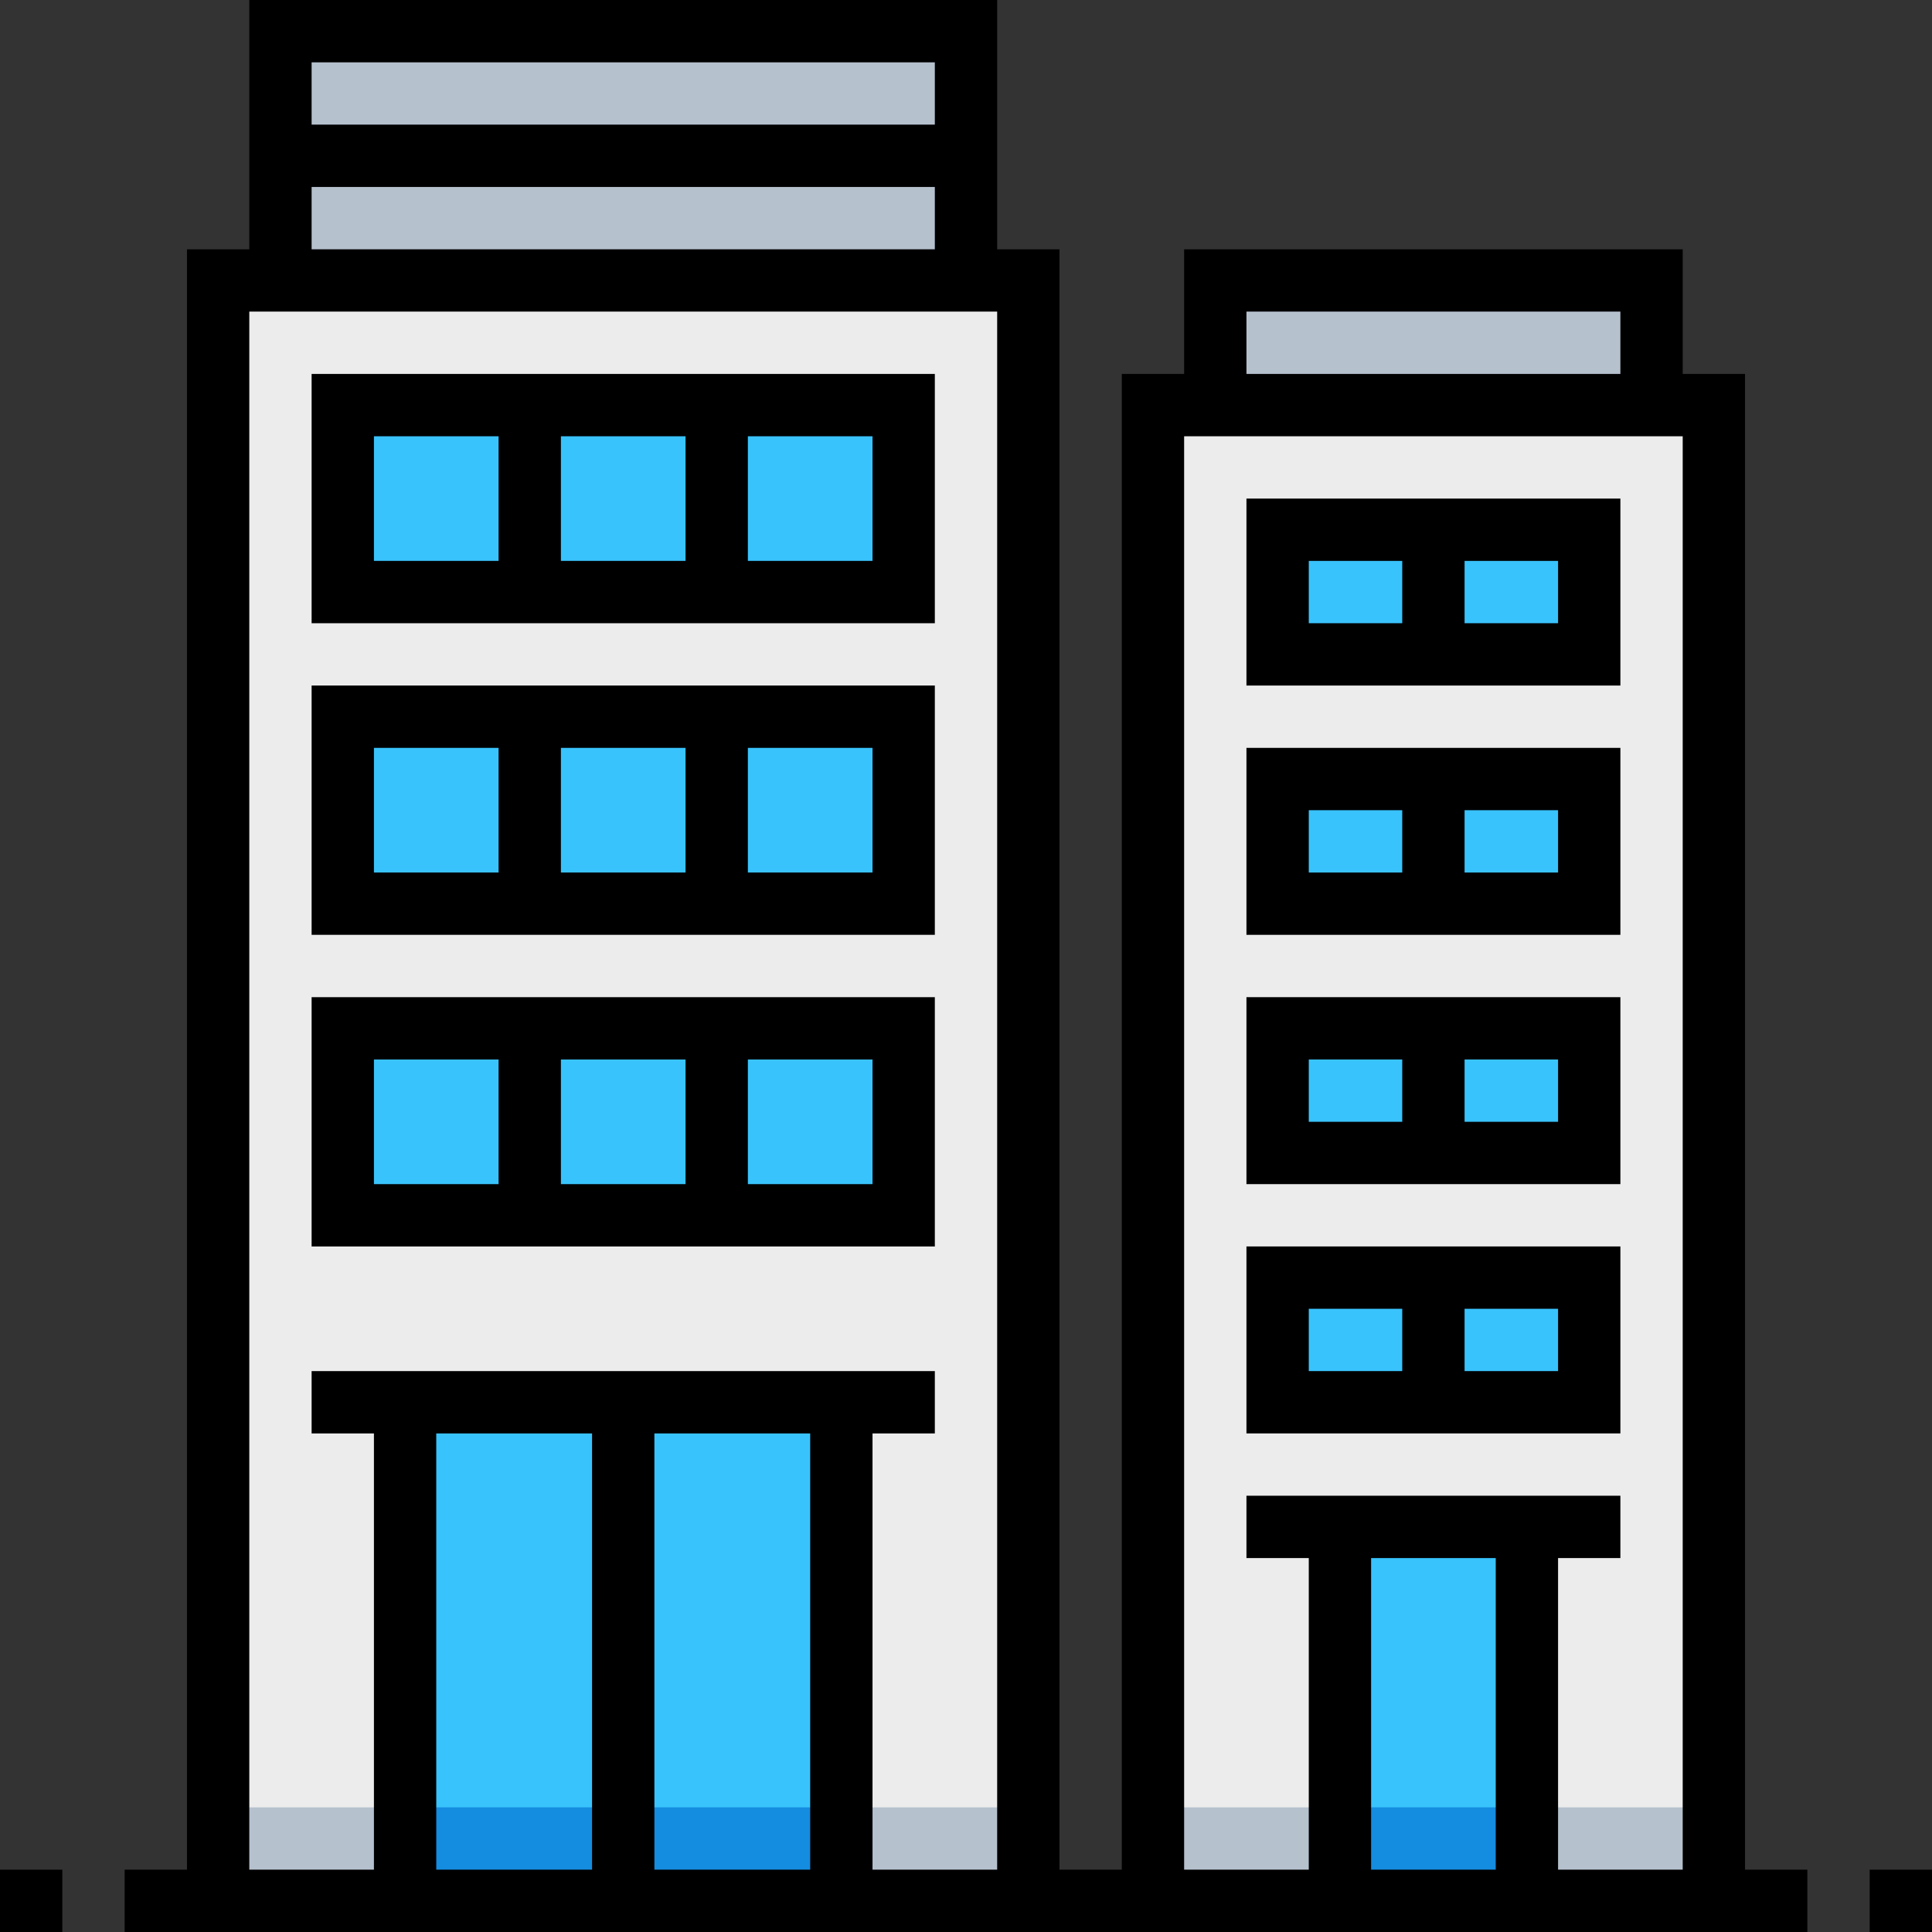 <?xml version="1.0" encoding="iso-8859-1"?>
<!-- Generator: Adobe Illustrator 19.0.0, SVG Export Plug-In . SVG Version: 6.00 Build 0)  -->
<svg version="1.1" id="Capa_1" xmlns="http://www.w3.org/2000/svg" xmlns:xlink="http://www.w3.org/1999/xlink" x="0px" y="0px"
	 viewBox="0 0 496 496" style="enable-background:new 0 0 496 496;" xml:space="preserve">
<rect x="0" y="0" width="496" height="496" fill="#333333" stroke="none"/>
<rect x="56" y="72" style="fill:#ECECEC;" width="208" height="416"/>
<rect x="56" y="464" style="fill:#B6C1CE;" width="208" height="24"/>
<rect x="104" y="360" style="fill:#39C3FC;" width="112" height="128"/>
<rect x="104" y="464" style="fill:#148CE0;" width="112" height="24"/>
<rect x="296" y="104" style="fill:#ECECEC;" width="144" height="384"/>
<rect x="296" y="464" style="fill:#B6C1CE;" width="144" height="24"/>
<rect x="344" y="392" style="fill:#39C3FC;" width="48" height="96"/>
<rect x="344" y="464" style="fill:#148CE0;" width="48" height="24"/>
<rect x="72" y="8" style="fill:#B6C1CE;" width="176" height="64"/>
<g>
	<rect x="328" y="136" style="fill:#39C3FC;" width="80" height="32"/>
	<rect x="328" y="200" style="fill:#39C3FC;" width="80" height="32"/>
	<rect x="328" y="264" style="fill:#39C3FC;" width="80" height="32"/>
	<rect x="88" y="104" style="fill:#39C3FC;" width="144" height="48"/>
	<rect x="88" y="184" style="fill:#39C3FC;" width="144" height="48"/>
	<rect x="88" y="264" style="fill:#39C3FC;" width="144" height="48"/>
</g>
<rect x="312" y="72" style="fill:#B6C1CE;" width="112" height="32"/>
<rect x="328" y="328" style="fill:#39C3FC;" width="80" height="32"/>
<path d="M416,128h-96v48h96V128z M336,144h24v16h-24V144z M400,160h-24v-16h24V160z"/>
<path d="M416,192h-96v48h96V192z M336,208h24v16h-24V208z M400,224h-24v-16h24V224z"/>
<path d="M416,256h-96v48h96V256z M336,272h24v16h-24V272z M400,288h-24v-16h24V288z"/>
<path d="M448,96h-16V64H304v32h-16v384h-16V64h-16V0H64v64H48v416H32v16h432v-16h-16V96z M320,80h96v16h-96V80z M304,112h128v368
	h-32v-80h16v-16h-96v16h16v80h-32V112z M384,400v80h-32v-80H384z M240,16v16H80V16H240z M80,48h160v16H80V48z M64,80h192v400h-32
	V368h16v-16H80v16h16v112H64V80z M152,368v112h-40V368H152z M168,368h40v112h-40V368z"/>
<path d="M240,96H80v64h160V96z M176,112v32h-32v-32H176z M96,112h32v32H96V112z M224,144h-32v-32h32V144z"/>
<path d="M240,176H80v64h160V176z M176,192v32h-32v-32H176z M96,192h32v32H96V192z M224,224h-32v-32h32V224z"/>
<path d="M240,256H80v64h160V256z M176,272v32h-32v-32H176z M96,272h32v32H96V272z M224,304h-32v-32h32V304z"/>
<path d="M416,320h-96v48h96V320z M336,336h24v16h-24V336z M400,352h-24v-16h24V352z"/>
<rect x="480" y="480" width="16" height="16"/>
<rect y="480" width="16" height="16"/>
<g>
</g>
<g>
</g>
<g>
</g>
<g>
</g>
<g>
</g>
<g>
</g>
<g>
</g>
<g>
</g>
<g>
</g>
<g>
</g>
<g>
</g>
<g>
</g>
<g>
</g>
<g>
</g>
<g>
</g>
</svg>
